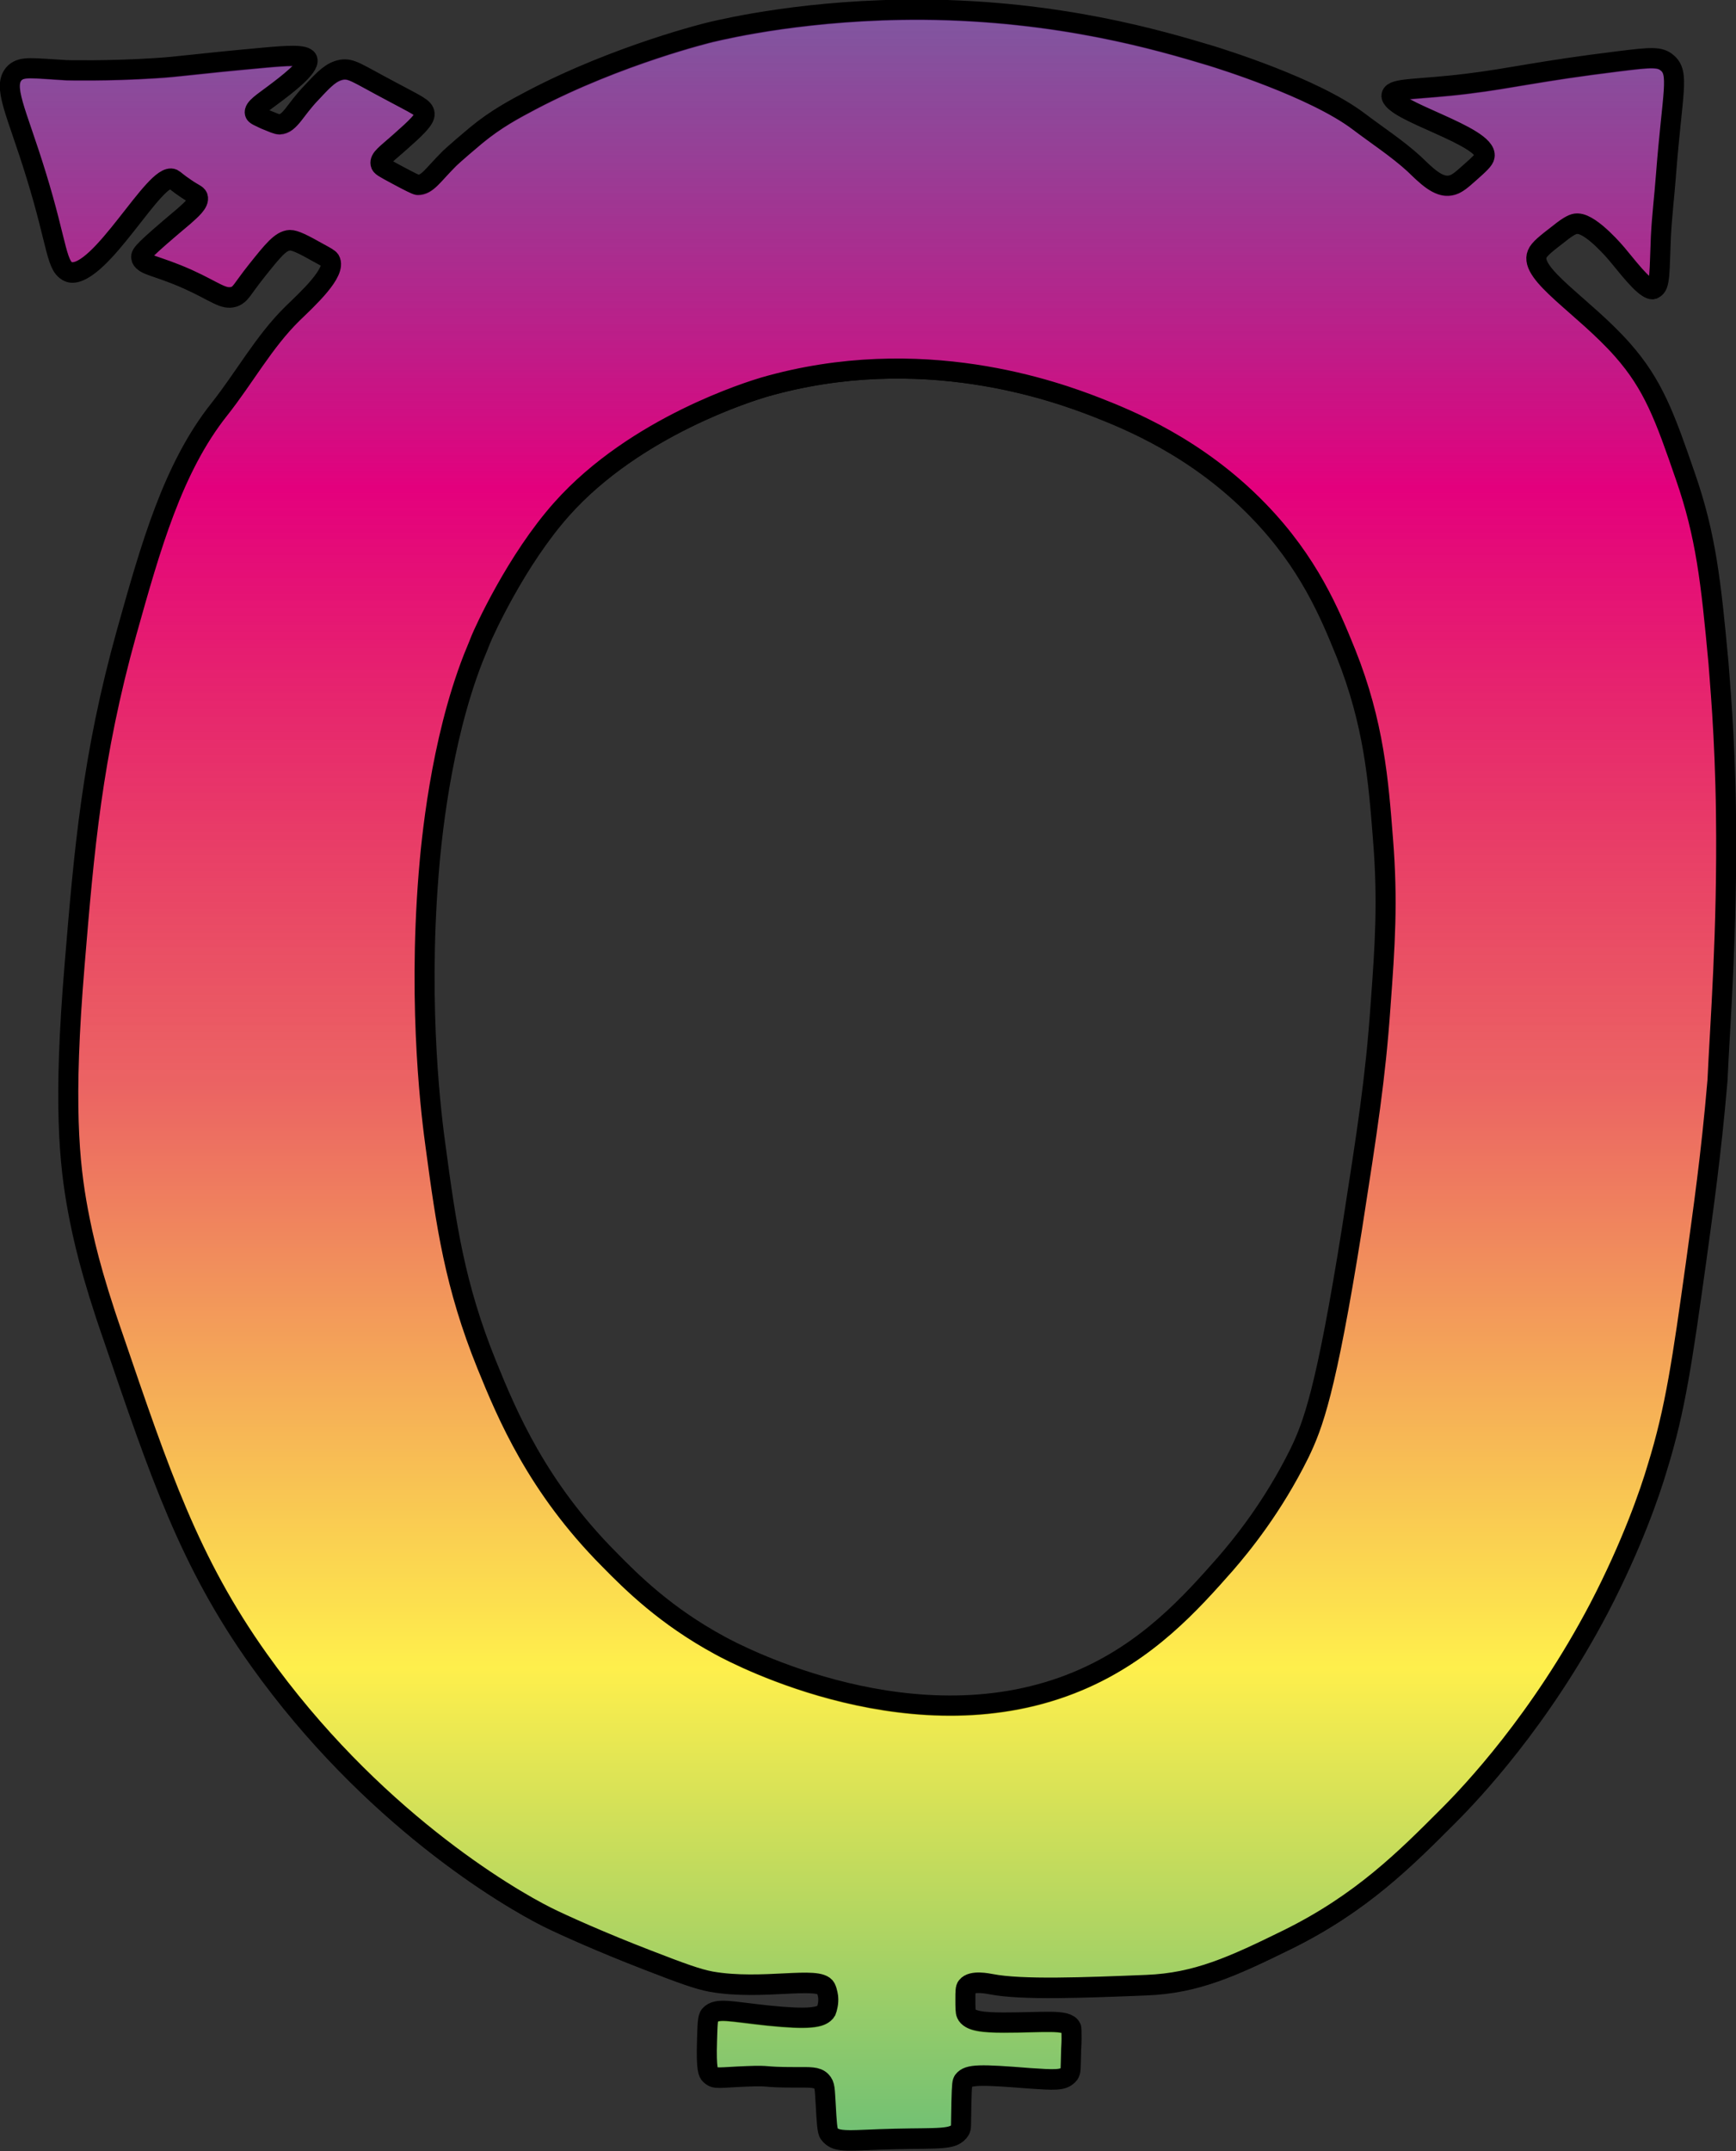 <?xml version="1.0" encoding="utf-8"?>
<!-- Generator: Adobe Illustrator 25.1.0, SVG Export Plug-In . SVG Version: 6.00 Build 0)  -->
<svg version="1.1" id="Lager_1" xmlns="http://www.w3.org/2000/svg" xmlns:xlink="http://www.w3.org/1999/xlink" x="0px" y="0px"
	 viewBox="0 0 346.7 429.4" style="enable-background:new 0 0 346.7 429.4;" xml:space="preserve">
<rect x="0" y="0" width="346.7" height="429.4" fill="#333333" stroke="none"/>
<style type="text/css">
	.st0{fill:#FFFFFF;stroke:#000000;stroke-width:3;stroke-miterlimit:10;}
	.st1{fill:url(#o_2_);stroke:#000000;stroke-width:4;stroke-miterlimit:10;}
</style>
<g>
	<path id="o" class="st0" d="M344.7,163.1c-0.2-16.1-1.3-27.1-1.5-30.2c-1.5-16.2-2.5-25.4-6.6-37.2c-4.1-11.9-6.4-18.3-12.6-25.3
		c-7.7-8.7-18.7-15.1-17-19.1c0.4-1,1.8-2.1,4.4-4.1c2.1-1.7,3-2,3.5-2c0,0,0.1,0,0.2,0c2.8,0.1,7.8,6.1,7.8,6.1
		c3.6,4.4,6,7.4,7.4,6.9c1.3-0.4,1.1-3.6,1.4-10.4c0.2-4,0.7-8.1,1-12.1c1.3-16.9,2.8-20.5,0.2-22.6c-1.4-1.2-3.1-1.1-9.5-0.3
		c-16.3,2-21.4,3.4-30.4,4.5c-9.7,1.2-14.8,0.8-15.1,2.3c-0.5,3,19.3,8.1,18.6,12.2c-0.1,0.7-1.1,1.6-2.9,3.2
		c-1.8,1.6-2.7,2.4-3.9,2.6c-2.5,0.5-4.9-2-7.3-4.3c-3.4-3.1-7.4-5.7-11.1-8.5c-9-6.8-27.9-12.6-29.5-13.1
		c-10.3-3.1-30.3-9-57.6-9.2C161.7,2.4,145.4,6.2,142,7c0,0-18.3,4.4-35.8,13.6c-3.4,1.8-7,3.7-11,7c-4.3,3.6-5.4,4.7-5.4,4.7
		c-3.3,3.3-4.3,5.2-6.3,5.2c-0.3,0-1.7-0.7-4.3-2.1c-2.6-1.4-3-1.6-3.1-2.1c-0.2-1.1,1.1-1.9,3.8-4.3c3.4-3,5.1-4.6,5-5.7
		c-0.1-1.2-1.5-1.7-6.7-4.5c-7-3.7-7.9-4.6-9.9-4.3c-2,0.4-3.3,1.7-5.9,4.5c-3.5,3.6-4.3,6.3-6.5,6.4c-0.6,0-1.4-0.4-2.9-1
		c-1.2-0.6-1.9-0.8-2-1.2c-0.3-1,1.7-2.2,3.8-3.8c2.4-1.8,7.2-5.4,6.7-6.9c-0.4-1.1-4.3-0.8-8.7-0.4c-14.4,1.3-16.8,1.8-21.8,2.1
		c-9.3,0.6-17.6,0.4-17.6,0.4C6.3,14.2,4.5,13.7,3,15.1c-2.7,2.6,0.3,7.7,4.2,20.4c4.4,14.2,4,18.8,6.8,19.4
		c6.1,1.1,17-20.1,20.5-18.6c0.4,0.2,0.8,0.7,2.6,1.9c1.6,1.1,2.2,1.2,2.4,1.7c0.4,1.2-1.5,2.7-2.7,3.8c-8.2,6.9-8.7,7.6-8.6,8.3
		c0.2,1.5,2.8,1.4,9.3,4.3c5.5,2.5,7,4.1,9.2,3.5c1.4-0.4,1.5-1.3,4.6-5.2c3.2-4,4.8-6,6.6-6.1c1,0,2.6,0.8,5.8,2.6
		c1.3,0.7,2,1.1,2.2,1.4c1.4,2.4-4.5,7.8-7.5,10.7c-5.7,5.6-9.6,12.8-14.6,19.1c-9.3,11.7-13.7,27.4-18.5,44.5
		c-6.9,24.7-8.5,43.4-10.4,66.4c-2.3,27.5-1.1,39.6,0.7,49.2c1,5.2,2.5,12.2,7,25.1c9.3,27.2,15.2,44.9,29.1,64.4
		c22.3,31.3,49.5,47.3,57.5,51.3c3,1.5,11,5.1,20.1,8.6c6.7,2.6,10,3.8,12.7,4.3c10.2,1.8,21.6-1.2,22.9,1.3
		c0.4,0.8,0.5,1.9,0.5,1.9c0.1,1.1-0.2,2.2-0.4,2.7c-0.8,1.4-3.8,1.7-11.6,0.9c-7.6-0.8-10.2-1.6-11.6-0.1c-0.5,0.5-0.5,2-0.6,5.1
		c-0.2,5.9,0.3,6.5,0.6,6.8c0.9,0.9,2,0.5,7.4,0.3c5.1-0.2,2.6,0.2,9.7,0.2c2.9,0,4.2-0.1,5.1,0.8c0.8,0.8,0.7,1.7,0.9,4.6
		c0.2,3.6,0.3,5.4,0.7,5.9c1.3,1.9,4.4,1.2,13.2,1c8.6-0.2,11.8,0.2,12.9-1.7c0.3-0.5,0.2-0.6,0.3-5.5c0.1-4,0.2-4.1,0.4-4.4
		c1-1.3,3.3-1.3,13.3-0.5c4.6,0.3,6.8,0.5,7.8-0.8c0.4-0.6,0.3-1,0.4-4.2c0-0.9,0.1-1.7,0.1-2.8c0-1.4,0-2.2-0.1-2.3
		c-0.8-1.7-5.4-1-13.4-1c-4.2,0-6.9-0.3-7.5-1.7c-0.2-0.4-0.2-1.3-0.2-3c0-1.4,0-2.2,0.3-2.5c1-1.3,4.2-0.6,4.8-0.5
		c6.1,1.2,18.7,0.7,31.1,0.2c10-0.4,17.2-3.7,28.2-9.1c14.8-7.3,23.5-16.1,32.1-24.7c4.5-4.5,18.3-19,30.1-41.5
		c6.5-12.5,10.1-22.9,11.6-28c3.6-11.6,5-21.5,7.7-40.8c1.4-10.3,3-21.2,4.3-36.4C343.5,205,345,186.8,344.7,163.1z M275.7,201.5
		c-1,14.3-2.6,24.5-5.7,44.4c-5.2,32.6-7.8,39.2-10.5,44.8c-5.3,10.7-11.5,18.3-14.8,22.1c-6.8,7.7-15.5,17.5-29.3,23.3
		c-32.3,13.6-67.9-5-71.7-7.1c-10.7-5.8-17.4-12.4-22.1-17.2c-14.3-14.4-20.3-28.7-24.4-38.8c-6.4-15.8-8.1-27.9-10.2-43.5
		c-0.7-5.1-3.6-26.8-1.4-54.4c0.5-6.2,2.3-26.2,8.9-43.1c0.8-1.9,1.5-3.7,1.5-3.7c0.6-1.5,7.1-15.9,16.2-26.1
		c14.8-16.7,38.1-23.7,40.4-24.4c31.5-9.1,58.5,0.9,66.5,4c6.1,2.4,20,7.9,32.3,20.6c10.1,10.4,14.3,20.6,17.5,28.5
		c5.6,14,6.5,25.5,7.4,37.1C277.2,180.5,276.6,189.4,275.7,201.5z"/>
	
		<linearGradient id="o_2_" gradientUnits="userSpaceOnUse" x1="173.354" y1="566.279" x2="173.354" y2="-21.568" gradientTransform="matrix(1 0 0 -1 0 428.847)">
		<stop  offset="0" style="stop-color:#00A0DB;stop-opacity:0.7"/>
		<stop  offset="0.2" style="stop-color:#362983;stop-opacity:0.7"/>
		<stop  offset="0.4" style="stop-color:#E4007D"/>
		<stop  offset="0.6" style="stop-color:#E31F21;stop-opacity:0.7"/>
		<stop  offset="0.8" style="stop-color:#FFE900;stop-opacity:0.7"/>
		<stop  offset="1" style="stop-color:#009447;stop-opacity:0.7"/>
	</linearGradient>
	<path id="o_1_" class="st1" d="M344.7,162.5c-0.2-16.1-1.3-27.1-1.5-30.2c-1.5-16.2-2.5-25.4-6.6-37.2
		c-4.1-11.9-6.4-18.3-12.6-25.3c-7.7-8.7-18.7-15.1-17-19.1c0.4-1,1.8-2.1,4.4-4.1c2.1-1.7,3-2,3.5-2c0,0,0.1,0,0.2,0
		c2.8,0.1,7.8,6.1,7.8,6.1c3.6,4.4,6,7.4,7.4,6.9c1.3-0.4,1.1-3.6,1.4-10.4c0.2-4,0.7-8.1,1-12.1c1.3-16.9,2.8-20.5,0.2-22.6
		c-1.4-1.2-3.1-1.1-9.5-0.3c-16.3,2-21.4,3.4-30.4,4.5c-9.7,1.2-14.8,0.8-15.1,2.3c-0.5,3,19.3,8.1,18.6,12.2
		c-0.1,0.7-1.1,1.6-2.9,3.2c-1.8,1.6-2.7,2.4-3.9,2.6c-2.5,0.5-4.9-2-7.3-4.3c-3.4-3.1-7.4-5.7-11.1-8.5c-9-6.8-27.9-12.6-29.5-13.1
		c-10.3-3.1-30.3-9-57.6-9.2c-22.6-0.1-38.9,3.7-42.3,4.5c0,0-18.3,4.4-35.8,13.6c-3.4,1.8-7,3.7-11,7c-4.3,3.6-5.4,4.7-5.4,4.7
		c-3.3,3.3-4.3,5.2-6.3,5.2c-0.3,0-1.7-0.7-4.3-2.1c-2.6-1.4-3-1.6-3.1-2.1c-0.2-1.1,1.1-1.9,3.8-4.3c3.4-3,5.1-4.6,5-5.7
		c-0.1-1.2-1.5-1.7-6.7-4.5c-7-3.7-7.9-4.6-9.9-4.3c-2,0.4-3.3,1.7-5.9,4.5c-3.5,3.6-4.3,6.3-6.5,6.4c-0.6,0-1.4-0.4-2.9-1
		c-1.2-0.6-1.9-0.8-2-1.2c-0.3-1,1.7-2.2,3.8-3.8c2.4-1.8,7.2-5.4,6.7-6.9c-0.4-1.1-4.3-0.8-8.7-0.4c-14.4,1.3-16.8,1.8-21.8,2.1
		c-9.3,0.6-17.6,0.4-17.6,0.4C6.3,13.6,4.5,13.2,3,14.5c-2.7,2.6,0.3,7.7,4.2,20.4c4.4,14.2,4,18.8,6.8,19.4
		c6.1,1.1,17-20.1,20.5-18.6c0.4,0.2,0.8,0.7,2.6,1.9c1.6,1.1,2.2,1.2,2.4,1.7c0.4,1.2-1.5,2.7-2.7,3.8c-8.2,6.9-8.7,7.6-8.6,8.3
		c0.2,1.5,2.8,1.4,9.3,4.3c5.5,2.5,7,4.1,9.2,3.5c1.4-0.4,1.5-1.3,4.6-5.2c3.2-4,4.8-6,6.6-6.1c1,0,2.6,0.8,5.8,2.6
		c1.3,0.7,2,1.1,2.2,1.4c1.4,2.4-4.5,7.8-7.5,10.7c-5.7,5.6-9.6,12.8-14.6,19.1c-9.3,11.7-13.7,27.4-18.5,44.5
		c-6.9,24.7-8.5,43.4-10.4,66.4c-2.3,27.5-1.1,39.6,0.7,49.2c1,5.2,2.5,12.2,7,25.1c9.3,27.2,15.2,44.9,29.1,64.4
		c22.3,31.3,49.5,47.3,57.5,51.3c3,1.5,11,5.1,20.1,8.6c6.7,2.6,10,3.8,12.7,4.3c10.2,1.8,21.6-1.2,22.9,1.3
		c0.4,0.8,0.5,1.9,0.5,1.9c0.1,1.1-0.2,2.2-0.4,2.7c-0.8,1.4-3.8,1.7-11.6,0.9c-7.6-0.8-10.2-1.6-11.6-0.1c-0.5,0.5-0.5,2-0.6,5.1
		c-0.2,5.9,0.3,6.5,0.6,6.8c0.9,0.9,2,0.5,7.4,0.3c5.1-0.2,2.6,0.2,9.7,0.2c2.9,0,4.2-0.1,5.1,0.8c0.8,0.8,0.7,1.7,0.9,4.6
		c0.2,3.6,0.3,5.4,0.7,5.9c1.3,1.9,4.4,1.2,13.2,1c8.6-0.2,11.8,0.2,12.9-1.7c0.3-0.5,0.2-0.6,0.3-5.5c0.1-4,0.2-4.1,0.4-4.4
		c1-1.3,3.3-1.3,13.3-0.5c4.6,0.3,6.8,0.5,7.8-0.8c0.4-0.6,0.3-1,0.4-4.2c0-0.9,0.1-1.7,0.1-2.8c0-1.4,0-2.2-0.1-2.3
		c-0.8-1.7-5.4-1-13.4-1c-4.2,0-6.9-0.3-7.5-1.7c-0.2-0.4-0.2-1.3-0.2-3c0-1.4,0-2.2,0.3-2.5c1-1.3,4.2-0.6,4.8-0.5
		c6.1,1.2,18.7,0.7,31.1,0.2c10-0.4,17.2-3.7,28.2-9.1c14.8-7.3,23.5-16.1,32.1-24.7c4.5-4.5,18.3-19,30.1-41.5
		c6.5-12.5,10.1-22.9,11.6-28c3.6-11.6,5-21.5,7.7-40.8c1.4-10.3,3-21.2,4.3-36.4C343.5,204.5,345,186.2,344.7,162.5z M275.7,200.9
		c-1,14.3-2.6,24.5-5.7,44.4c-5.2,32.6-7.8,39.2-10.5,44.8c-5.3,10.7-11.5,18.3-14.8,22.1c-6.8,7.7-15.5,17.5-29.3,23.3
		c-32.3,13.6-67.9-5-71.7-7.1c-10.7-5.8-17.4-12.4-22.1-17.2c-14.3-14.4-20.3-28.7-24.4-38.8c-6.4-15.8-8.1-27.9-10.2-43.5
		c-0.7-5.1-3.6-26.8-1.4-54.4c0.5-6.2,2.3-26.2,8.9-43.1c0.8-1.9,1.5-3.7,1.5-3.7c0.6-1.5,7.1-15.9,16.2-26.1
		C127,85,150.2,78,152.5,77.3c31.5-9.1,58.5,0.9,66.5,4c6.1,2.4,20,7.9,32.3,20.6c10.1,10.4,14.3,20.6,17.5,28.5
		c5.6,14,6.5,25.5,7.4,37.1C277.2,179.9,276.6,188.8,275.7,200.9z"/>
</g>
</svg>
